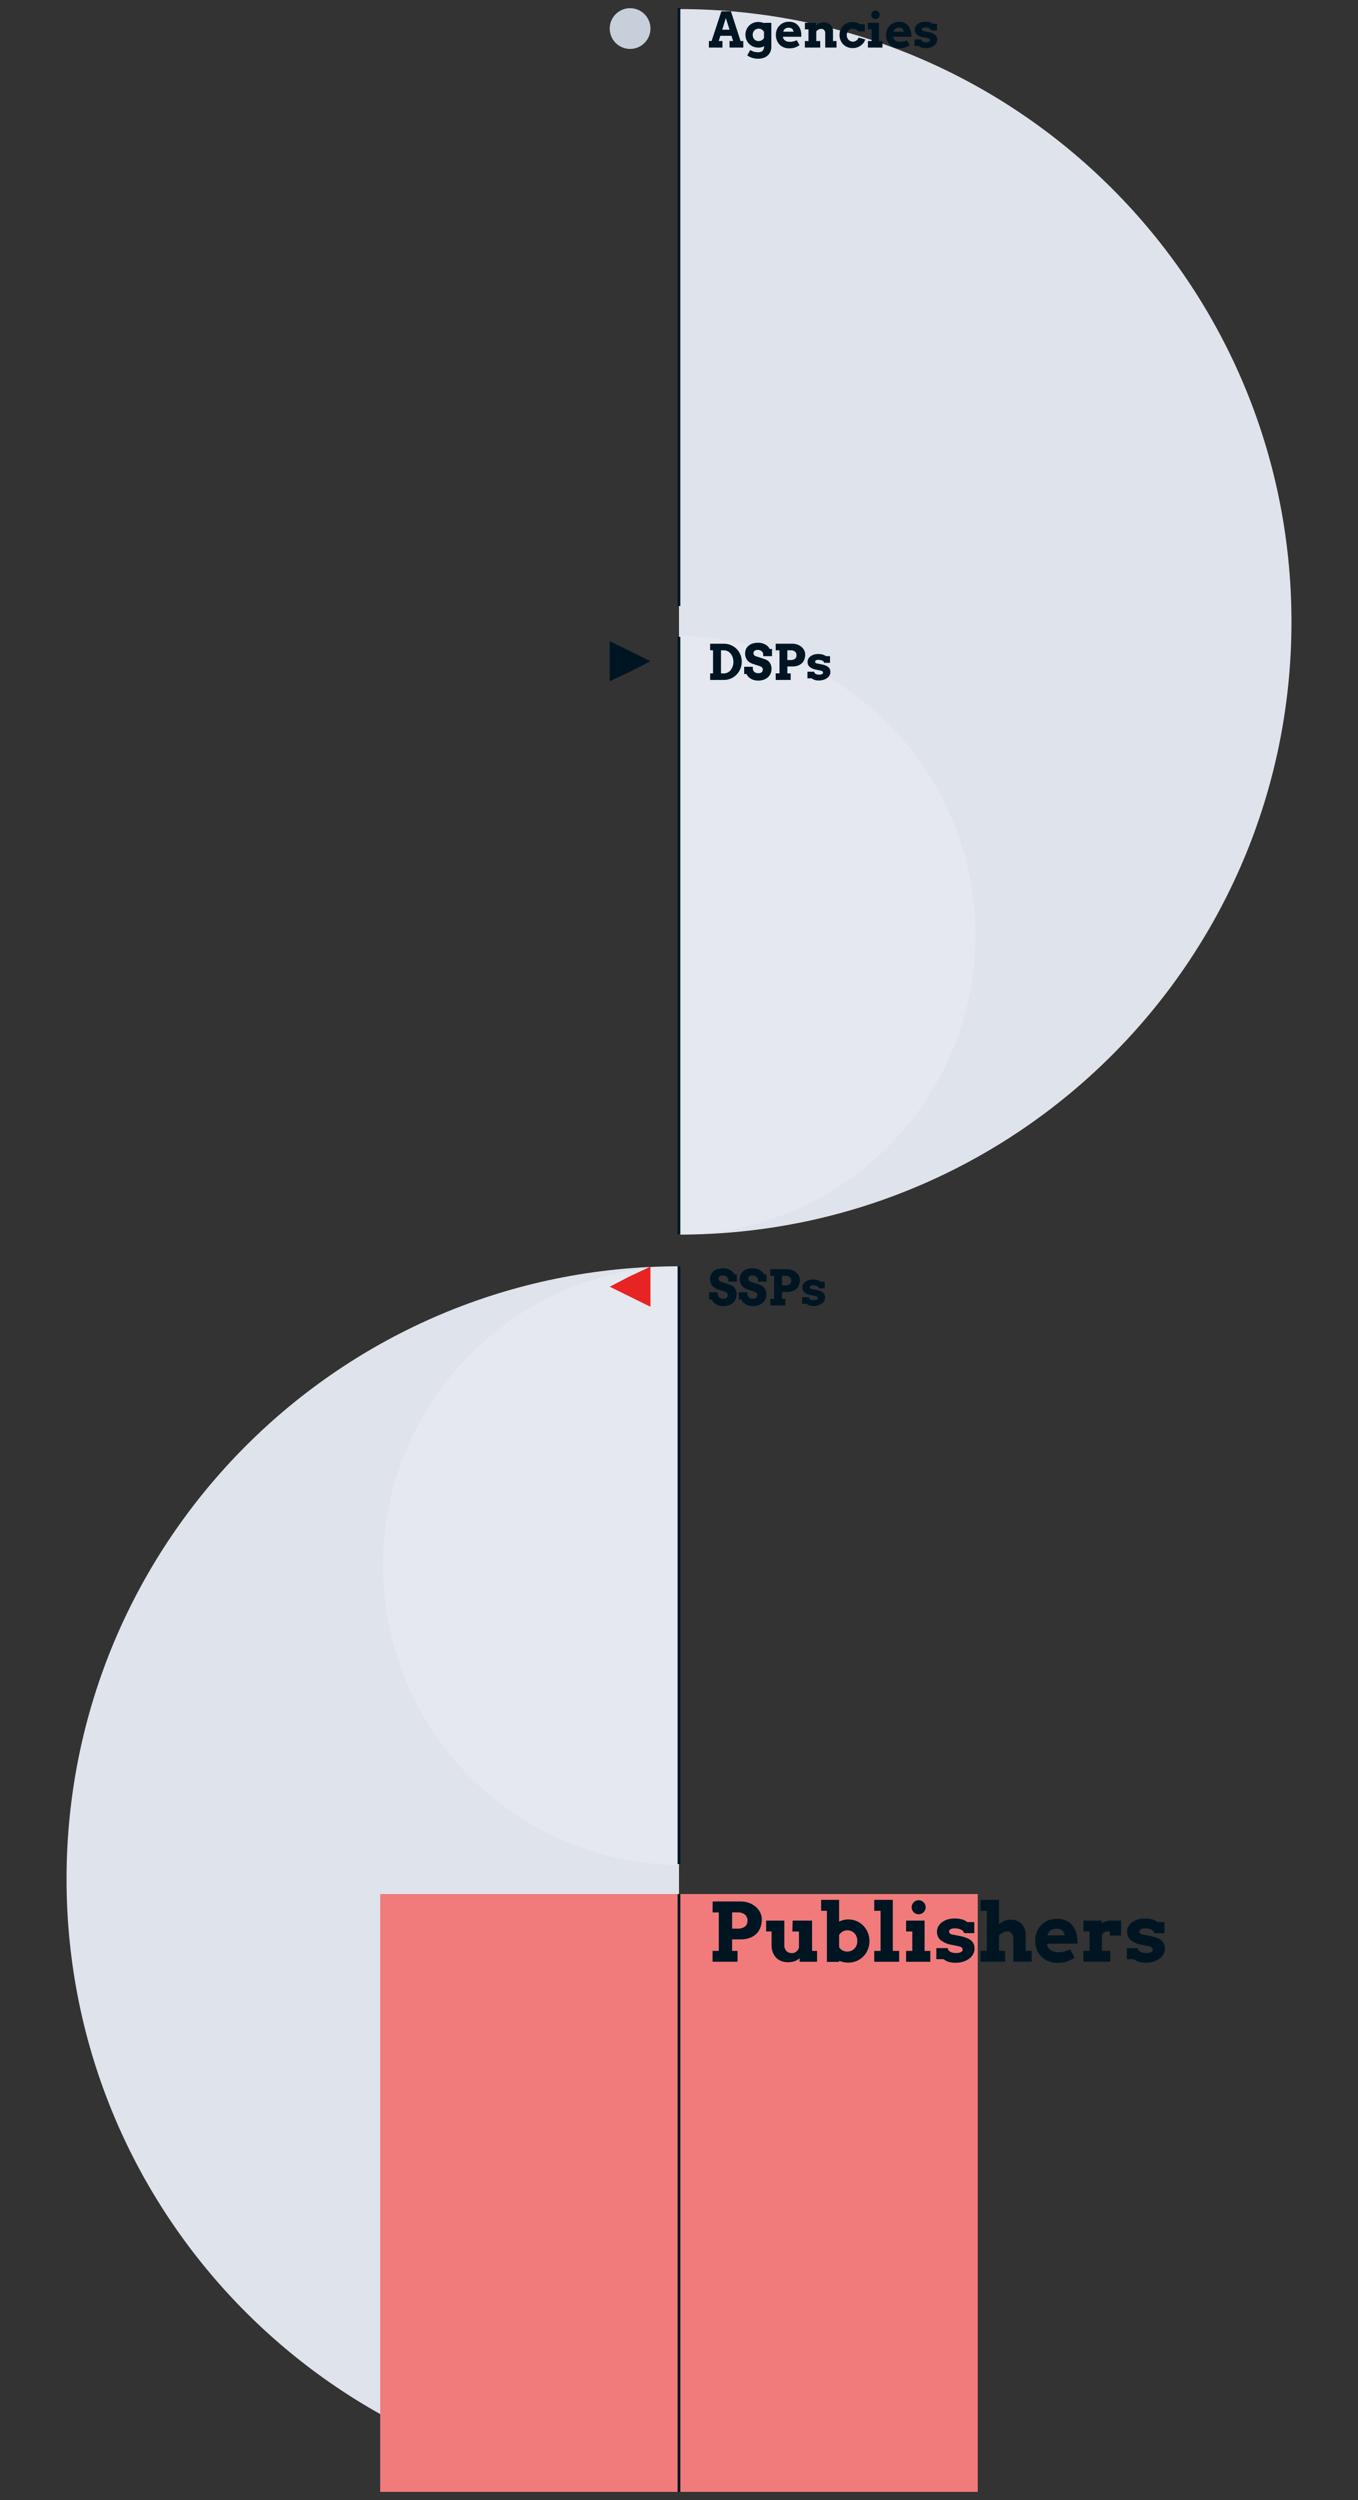 <svg xmlns="http://www.w3.org/2000/svg" viewBox="0 0 500 920"><rect x="0" y="0" width="500" height="920" fill="#333333" stroke="none"/><defs><style>.cls-1{fill:#dfe3eb;}.cls-2{fill:#fff;opacity:0.2;}.cls-3{fill:none;stroke:#001522;stroke-miterlimit:10;}.cls-4{fill:#c6cfda;}.cls-5{fill:#001522;}.cls-6{fill:#f17b7b;}.cls-7{fill:#e82323;}</style></defs><title>BSW-Branding2019-Website-Infographics-Ecosystem-Solutions-Vertical</title><g id="Layer_1_copy" data-name="Layer 1 copy"><path class="cls-1" d="M250,3.34c124.54,0,225.5,101,225.5,225.5s-101,225.5-225.5,225.5"/><path class="cls-2" d="M250,234a110.17,110.17,0,0,1,0,220.33"/><line class="cls-3" x1="249.99" y1="454.34" x2="249.99" y2="234.34"/><line class="cls-3" x1="249.99" y1="223.01" x2="249.99" y2="3.01"/><circle class="cls-4" cx="231.99" cy="10.51" r="7.5"/><polygon class="cls-5" points="224.49 243.32 224.49 250.71 232.35 247.01 239.49 243.32 231.99 239.62 224.49 235.93 224.49 243.32"/><path class="cls-1" d="M250,917c-124.54,0-225.5-101-225.5-225.5S125.45,466,250,466"/><path class="cls-2" d="M250.15,686.34a110.17,110.17,0,0,1,0-220.33"/><line class="cls-3" x1="249.99" y1="686.01" x2="249.99" y2="466.01"/><rect class="cls-6" x="139.99" y="697.01" width="220" height="220"/><line class="cls-3" x1="249.99" y1="917.01" x2="249.99" y2="697.01"/><polygon class="cls-7" points="239.49 473.51 239.49 466.12 231.62 469.81 224.49 473.51 231.99 477.2 239.49 480.9 239.49 473.51"/></g><g id="Layer_2_copy" data-name="Layer 2 copy"><path class="cls-5" d="M268.59,15.1h1.33l-.6-1.92h-4.1l-.6,1.92H266v2.41H261V15.1h1L265.6,4.18h3.52l3.55,10.92h1v2.41h-5.05Zm-2.67-4.17h2.69L267.25,6.6Z"/><path class="cls-5" d="M281.3,17a3.88,3.88,0,0,1-1,.4,4.12,4.12,0,0,1-1,.12,5.12,5.12,0,0,1-1.94-.36,4.63,4.63,0,0,1-1.53-1,4.51,4.51,0,0,1-1-1.51,4.89,4.89,0,0,1-.36-1.89,4.7,4.7,0,0,1,.35-1.81,4.51,4.51,0,0,1,2.46-2.49,4.9,4.9,0,0,1,1.89-.38,5.35,5.35,0,0,1,1.15.13,5.16,5.16,0,0,1,1,.33V8.4H284v8.73a4.63,4.63,0,0,1-.4,2,4,4,0,0,1-1.06,1.39,4.39,4.39,0,0,1-1.54.82,6.29,6.29,0,0,1-1.85.27,7.2,7.2,0,0,1-2.21-.33,6.67,6.67,0,0,1-1.81-.88l1.1-2a5.53,5.53,0,0,0,1.32.61,5.25,5.25,0,0,0,1.58.22,3.41,3.41,0,0,0,.87-.11,1.74,1.74,0,0,0,.7-.36,1.68,1.68,0,0,0,.46-.67,2.91,2.91,0,0,0,.17-1.06Zm-1.9-1.91a2.05,2.05,0,0,0,1.11-.31,2.31,2.31,0,0,0,.79-.82l0-2.21a2.32,2.32,0,0,0-.82-.88,2.14,2.14,0,0,0-1.12-.33,2.42,2.42,0,0,0-.84.17,2.12,2.12,0,0,0-.72.46,2.22,2.22,0,0,0-.48.71,2.28,2.28,0,0,0-.18.91,2.51,2.51,0,0,0,.18,1,2.18,2.18,0,0,0,.47.73,2.08,2.08,0,0,0,.71.46A2.37,2.37,0,0,0,279.41,15.12Z"/><path class="cls-5" d="M288.29,13.52l0,.27a1.83,1.83,0,0,0,.33.69,2.2,2.2,0,0,0,.55.5,2.44,2.44,0,0,0,.7.3,3.08,3.08,0,0,0,.78.1,5.6,5.6,0,0,0,.75,0,6.42,6.42,0,0,0,.69-.13q.33-.08.65-.19l.64-.23,1,1.8q-.5.31-.92.52a5.85,5.85,0,0,1-.84.36,5,5,0,0,1-.9.21,8.15,8.15,0,0,1-1.11.07,5.36,5.36,0,0,1-2.11-.39A4.42,4.42,0,0,1,286,14.73a5.44,5.44,0,0,1-.33-1.9,5.05,5.05,0,0,1,.35-1.88,4.56,4.56,0,0,1,2.49-2.57,4.89,4.89,0,0,1,2-.38,4.8,4.8,0,0,1,1.9.36,4,4,0,0,1,1.4,1,4.4,4.4,0,0,1,.88,1.48,5.77,5.77,0,0,1,.33,1.82,4.12,4.12,0,0,1,0,.44,4.28,4.28,0,0,1,0,.44Zm2.1-3.32a2.6,2.6,0,0,0-.84.12,1.72,1.72,0,0,0-.58.33,1.65,1.65,0,0,0-.38.47,2.66,2.66,0,0,0-.22.55h3.81a2.86,2.86,0,0,0-.18-.56,1.49,1.49,0,0,0-.32-.47,1.44,1.44,0,0,0-.51-.32A2.21,2.21,0,0,0,290.39,10.2Z"/><path class="cls-5" d="M303.84,12.27a1.69,1.69,0,0,0-.4-1.2,1.39,1.39,0,0,0-1.07-.44,2.3,2.3,0,0,0-.92.2,2.44,2.44,0,0,0-.91.76V15.1H302v2.41h-5.66V15.1h1.34V10.81h-1.32V8.4h4.15v.8a4.66,4.66,0,0,1,1.28-.71,4.3,4.3,0,0,1,1.49-.26,3.36,3.36,0,0,1,2.53.92,3.72,3.72,0,0,1,.89,2.69V15.1H308v2.41h-4.16Z"/><path class="cls-5" d="M316,11.55a2.64,2.64,0,0,0-.84-.72,2.1,2.1,0,0,0-1.1-.21,2,2,0,0,0-.93.14,2.15,2.15,0,0,0-.72.49,2.24,2.24,0,0,0-.47.75,2.72,2.72,0,0,0-.17,1,2.4,2.4,0,0,0,.18.91,2.31,2.31,0,0,0,.48.74,2.18,2.18,0,0,0,.72.49,2.86,2.86,0,0,0,.91.21,2.6,2.6,0,0,0,.75-.17,2.32,2.32,0,0,0,.6-.35,2.46,2.46,0,0,0,.45-.48,3.08,3.08,0,0,0,.29-.51l2.42.67a4.21,4.21,0,0,1-.51,1.1,4.37,4.37,0,0,1-.95,1,5,5,0,0,1-3.22,1.09,4.77,4.77,0,0,1-1.92-.38,4.63,4.63,0,0,1-1.51-1,4.76,4.76,0,0,1-1-1.55,5.06,5.06,0,0,1-.36-1.91,4.8,4.8,0,0,1,.36-1.88,4.74,4.74,0,0,1,1-1.51,4.55,4.55,0,0,1,1.52-1,4.62,4.62,0,0,1,1.92-.33,4.35,4.35,0,0,1,1.43.17,5,5,0,0,1,1.32.61h1.75v2.65Z"/><path class="cls-5" d="M319.55,8.4h4.09v6.7h1.27v2.41h-5.35V15.1h1.37V10.81h-1.37Zm1.23-2.94a1.59,1.59,0,0,1,.12-.61,1.53,1.53,0,0,1,.33-.5,1.59,1.59,0,0,1,.5-.33,1.56,1.56,0,0,1,.62-.12,1.47,1.47,0,0,1,.6.12,1.57,1.57,0,0,1,.83.83,1.58,1.58,0,0,1,0,1.22,1.57,1.57,0,0,1-.83.83,1.47,1.47,0,0,1-.6.12,1.56,1.56,0,0,1-.62-.12,1.59,1.59,0,0,1-.5-.33,1.53,1.53,0,0,1-.33-.5A1.59,1.59,0,0,1,320.79,5.47Z"/><path class="cls-5" d="M328.86,13.52l0,.27a1.83,1.83,0,0,0,.33.69,2.2,2.2,0,0,0,.55.5,2.44,2.44,0,0,0,.7.3,3.08,3.08,0,0,0,.78.1,5.6,5.6,0,0,0,.75,0,6.42,6.42,0,0,0,.69-.13q.33-.08.65-.19l.64-.23,1,1.8q-.5.31-.92.52a5.85,5.85,0,0,1-.84.36,5,5,0,0,1-.9.21,8.15,8.15,0,0,1-1.11.07,5.36,5.36,0,0,1-2.11-.39,4.42,4.42,0,0,1-2.51-2.62,5.44,5.44,0,0,1-.33-1.9,5.05,5.05,0,0,1,.35-1.88,4.56,4.56,0,0,1,2.49-2.57A4.89,4.89,0,0,1,331,8a4.8,4.8,0,0,1,1.9.36,4,4,0,0,1,1.4,1,4.4,4.4,0,0,1,.88,1.48,5.77,5.77,0,0,1,.33,1.82,4.12,4.12,0,0,1,0,.44,4.28,4.28,0,0,1,0,.44ZM331,10.2a2.6,2.6,0,0,0-.84.12,1.72,1.72,0,0,0-.58.33,1.65,1.65,0,0,0-.38.47,2.66,2.66,0,0,0-.22.55h3.81a2.86,2.86,0,0,0-.18-.56,1.49,1.49,0,0,0-.32-.47,1.44,1.44,0,0,0-.51-.32A2.21,2.21,0,0,0,331,10.2Z"/><path class="cls-5" d="M342.59,10.78a1.15,1.15,0,0,0-.4-.34,2.52,2.52,0,0,0-.65-.23,3.89,3.89,0,0,0-.87-.09l-.4,0a1.5,1.5,0,0,0-.39.11.82.82,0,0,0-.3.22.5.5,0,0,0-.12.35.63.63,0,0,0,0,.2.45.45,0,0,0,.12.18.9.9,0,0,0,.24.16,1.57,1.57,0,0,0,.4.12l1.65.33a7.37,7.37,0,0,1,1.5.44,3.32,3.32,0,0,1,1,.62,2.09,2.09,0,0,1,.53.78,2.6,2.6,0,0,1,.16.93,2.56,2.56,0,0,1-.36,1.37,3.15,3.15,0,0,1-1,1,4.5,4.5,0,0,1-1.34.59,5.79,5.79,0,0,1-1.5.2,5.91,5.91,0,0,1-.89-.06,4.56,4.56,0,0,1-.72-.17,3,3,0,0,1-.57-.25,3.26,3.26,0,0,1-.46-.32H336.7V14.48h2.49v.05a.74.74,0,0,0,.16.44,1.25,1.25,0,0,0,.39.32,2,2,0,0,0,.55.2,3.1,3.1,0,0,0,.65.07,2.42,2.42,0,0,0,1.15-.21.61.61,0,0,0,.36-.53.6.6,0,0,0-.18-.44,1.29,1.29,0,0,0-.62-.29L340,13.74a5,5,0,0,1-2.4-1,2.35,2.35,0,0,1-.81-1.84,2.38,2.38,0,0,1,.31-1.2,2.91,2.91,0,0,1,.83-.92,4.07,4.07,0,0,1,1.23-.59A5.29,5.29,0,0,1,340.65,8a6.56,6.56,0,0,1,1,.07,5.44,5.44,0,0,1,.77.17,3.13,3.13,0,0,1,.6.25,3.66,3.66,0,0,1,.46.3H345v2.44h-2.27A.69.69,0,0,0,342.59,10.78Z"/><path class="cls-5" d="M261.46,236.89h5.12a6.41,6.41,0,0,1,1.75.24,6.51,6.51,0,0,1,3.9,3,6.67,6.67,0,0,1,.65,1.59,7,7,0,0,1,0,3.55,6.76,6.76,0,0,1-.65,1.6,6.61,6.61,0,0,1-1,1.35,6.42,6.42,0,0,1-4.64,2h-5.12V247.8h1.06v-8.5h-1.06Zm4,2.42v8.5h1.12a2.84,2.84,0,0,0,1.34-.33,3.51,3.51,0,0,0,1.1-.91,4.49,4.49,0,0,0,.74-1.35,5,5,0,0,0,.27-1.67,5,5,0,0,0-.27-1.66,4.44,4.44,0,0,0-.74-1.34,3.43,3.43,0,0,0-1.1-.9,2.9,2.9,0,0,0-1.34-.33Z"/><path class="cls-5" d="M281,240.64a1.46,1.46,0,0,0-.22-.58,1.69,1.69,0,0,0-.44-.47,2.22,2.22,0,0,0-1.31-.43,2.64,2.64,0,0,0-.62.07,1.56,1.56,0,0,0-.51.22,1.07,1.07,0,0,0-.34.37,1.09,1.09,0,0,0-.13.54,1,1,0,0,0,.17.63,1.38,1.38,0,0,0,.44.38,2.64,2.64,0,0,0,.59.24l.63.19,2.42.81a3.86,3.86,0,0,1,.94.48,3.21,3.21,0,0,1,.76.75,3.53,3.53,0,0,1,.51,1,4.16,4.16,0,0,1,.18,1.28,4.28,4.28,0,0,1-.36,1.77,4,4,0,0,1-1,1.37,4.57,4.57,0,0,1-1.54.89,6.3,6.3,0,0,1-3.43.15,4.81,4.81,0,0,1-1.24-.5,4.23,4.23,0,0,1-1-.78,3.41,3.41,0,0,1-.66-1H274v-2.65h3.18v.54a2.05,2.05,0,0,0,.13.73,1.59,1.59,0,0,0,.38.58,1.74,1.74,0,0,0,.64.38,2.72,2.72,0,0,0,.91.14,1.77,1.77,0,0,0,1.2-.36,1.28,1.28,0,0,0,.41-1,1,1,0,0,0-.14-.56,1.33,1.33,0,0,0-.37-.38,2.45,2.45,0,0,0-.51-.26l-.55-.19-2-.65a5,5,0,0,1-1.1-.49,3.8,3.8,0,0,1-.94-.79,3.73,3.73,0,0,1-.65-1.11,4.1,4.1,0,0,1-.24-1.45,3.91,3.91,0,0,1,.35-1.69,3.52,3.52,0,0,1,1-1.25,4.4,4.4,0,0,1,1.5-.77,6.55,6.55,0,0,1,1.91-.26,5.74,5.74,0,0,1,1.51.19,5.21,5.21,0,0,1,1.24.51,4,4,0,0,1,.93.73,3.19,3.19,0,0,1,.58.85h.88v2.65H281Z"/><path class="cls-5" d="M285.58,236.89h6.15a5.37,5.37,0,0,1,1.89.32,4.76,4.76,0,0,1,1.49.87,4,4,0,0,1,1,1.26,3.31,3.31,0,0,1,.35,1.49,5.35,5.35,0,0,1-.28,1.74,3.7,3.7,0,0,1-.86,1.41,4.08,4.08,0,0,1-1.47.94,5.76,5.76,0,0,1-2.1.35h-1.85v2.54h1.22v2.41h-5.52V247.8H287v-8.5h-1.38Zm4.3,2.42v3.58h1.2a2.68,2.68,0,0,0,1.59-.42,1.53,1.53,0,0,0,.59-1.34,1.68,1.68,0,0,0-.55-1.34,2.41,2.41,0,0,0-1.63-.48Z"/><path class="cls-5" d="M303.26,243.49a1.17,1.17,0,0,0-.4-.34,2.5,2.5,0,0,0-.65-.23,3.87,3.87,0,0,0-.87-.09l-.4,0a1.53,1.53,0,0,0-.39.11.85.85,0,0,0-.3.22.51.51,0,0,0-.12.35.69.69,0,0,0,0,.2.47.47,0,0,0,.12.18.88.88,0,0,0,.24.16,1.54,1.54,0,0,0,.4.12l1.65.33a7.37,7.37,0,0,1,1.5.44,3.32,3.32,0,0,1,1,.62,2.12,2.12,0,0,1,.53.78,2.64,2.64,0,0,1,.16.93,2.54,2.54,0,0,1-.37,1.37,3.15,3.15,0,0,1-1,1,4.54,4.54,0,0,1-1.34.59,5.81,5.81,0,0,1-1.5.2,5.88,5.88,0,0,1-.89-.06,4.46,4.46,0,0,1-.72-.17,3,3,0,0,1-.57-.25,3.36,3.36,0,0,1-.46-.32h-1.59v-2.44h2.49v.05a.74.74,0,0,0,.16.44,1.27,1.27,0,0,0,.39.32,2,2,0,0,0,.55.2,3.1,3.1,0,0,0,.65.07,2.42,2.42,0,0,0,1.15-.21.61.61,0,0,0,.36-.53.6.6,0,0,0-.18-.44,1.29,1.29,0,0,0-.62-.29l-1.69-.36a5,5,0,0,1-2.4-1,2.35,2.35,0,0,1-.81-1.84,2.38,2.38,0,0,1,.31-1.2,2.91,2.91,0,0,1,.83-.92,4.05,4.05,0,0,1,1.24-.59,5.27,5.27,0,0,1,1.52-.21,6.56,6.56,0,0,1,1,.07,5.44,5.44,0,0,1,.77.17,3.07,3.07,0,0,1,.6.25,3.54,3.54,0,0,1,.46.3h1.53v2.44H303.4A.7.7,0,0,0,303.26,243.49Z"/><path class="cls-5" d="M262.39,699.74h10.25a9,9,0,0,1,3.15.53,7.92,7.92,0,0,1,2.47,1.44,6.71,6.71,0,0,1,1.63,2.09,5.52,5.52,0,0,1,.59,2.48,9,9,0,0,1-.46,2.91,6.2,6.2,0,0,1-1.43,2.35,6.8,6.8,0,0,1-2.45,1.57,9.6,9.6,0,0,1-3.5.58h-3.09v4.23h2v4h-9.2v-4h2.3V703.77h-2.3Zm7.16,4v6h2a4.47,4.47,0,0,0,2.65-.7,2.55,2.55,0,0,0,1-2.23,2.8,2.8,0,0,0-.92-2.23,4,4,0,0,0-2.71-.81Z"/><path class="cls-5" d="M291.84,706.77H299v11.16h1.83v4h-6.43v-1.29a5.48,5.48,0,0,1-1.82,1.08,7.54,7.54,0,0,1-4.78,0,5.33,5.33,0,0,1-1.94-1.19,5.6,5.6,0,0,1-1.3-2,7.65,7.65,0,0,1-.48-2.83v-4.92h-2v-4h6.71v8.94a3,3,0,0,0,.78,2.28,2.78,2.78,0,0,0,2,.75,2.59,2.59,0,0,0,1.6-.54,3,3,0,0,0,1-1.46v-5.95h-2.43Z"/><path class="cls-5" d="M302.33,699.15h6.62v8a8.32,8.32,0,0,1,1.63-.59,7.15,7.15,0,0,1,1.71-.21,7.67,7.67,0,0,1,5.6,2.34,8.09,8.09,0,0,1,2.23,5.61,8.26,8.26,0,0,1-.58,3.09,7.71,7.71,0,0,1-1.62,2.53,7.61,7.61,0,0,1-2.47,1.7,7.84,7.84,0,0,1-3.15.62,8.52,8.52,0,0,1-1.76-.18,8.3,8.3,0,0,1-1.58-.5v.41h-4.5V703.17h-2.12ZM312,710.36a3.44,3.44,0,0,0-1.74.44,3.75,3.75,0,0,0-1.3,1.26v4.54a3.52,3.52,0,0,0,1.25,1.14,3.57,3.57,0,0,0,1.75.43,3.77,3.77,0,0,0,1.42-.27,3.49,3.49,0,0,0,1.18-.78,3.68,3.68,0,0,0,.8-1.22,4.17,4.17,0,0,0,.29-1.6,4.38,4.38,0,0,0-.29-1.64,3.77,3.77,0,0,0-.79-1.25,3.38,3.38,0,0,0-1.17-.78A3.71,3.71,0,0,0,312,710.36Z"/><path class="cls-5" d="M321.88,699.15h6.84v18.78h2.34v4h-9.18v-4h2.34V703.17h-2.34Z"/><path class="cls-5" d="M333.61,706.77h6.81v11.16h2.11v4h-8.92v-4h2.29v-7.15h-2.29Zm2.05-4.89a2.63,2.63,0,0,1,.2-1,2.53,2.53,0,0,1,.55-.83,2.63,2.63,0,0,1,.83-.56,2.58,2.58,0,0,1,1-.21,2.46,2.46,0,0,1,1,.21,2.62,2.62,0,0,1,1.38,1.38,2.63,2.63,0,0,1,0,2,2.62,2.62,0,0,1-1.38,1.38,2.46,2.46,0,0,1-1,.21,2.58,2.58,0,0,1-1-.21,2.63,2.63,0,0,1-.83-.56,2.53,2.53,0,0,1-.55-.83A2.63,2.63,0,0,1,335.67,701.88Z"/><path class="cls-5" d="M354.64,710.74a1.94,1.94,0,0,0-.67-.56,4.18,4.18,0,0,0-1.08-.39,6.47,6.47,0,0,0-1.44-.15,4.57,4.57,0,0,0-.66.05,2.52,2.52,0,0,0-.65.18,1.39,1.39,0,0,0-.5.36.85.85,0,0,0-.2.58,1.1,1.1,0,0,0,.05.34.77.77,0,0,0,.2.31,1.49,1.49,0,0,0,.4.27,2.59,2.59,0,0,0,.67.2l2.75.54a12.27,12.27,0,0,1,2.5.73,5.54,5.54,0,0,1,1.63,1,3.5,3.5,0,0,1,.89,1.3,4.36,4.36,0,0,1,.27,1.55,4.25,4.25,0,0,1-.61,2.29,5.25,5.25,0,0,1-1.6,1.63,7.53,7.53,0,0,1-2.23,1,9.66,9.66,0,0,1-2.5.33,9.84,9.84,0,0,1-1.49-.1,7.52,7.52,0,0,1-1.2-.28,5,5,0,0,1-1-.42,5.52,5.52,0,0,1-.77-.53h-2.65v-4.07H349V717a1.23,1.23,0,0,0,.26.74,2.1,2.1,0,0,0,.65.53,3.38,3.38,0,0,0,.92.33,5.16,5.16,0,0,0,1.08.11,4,4,0,0,0,1.92-.34,1,1,0,0,0,.6-.89,1,1,0,0,0-.29-.73,2.15,2.15,0,0,0-1-.48l-2.81-.6a8.35,8.35,0,0,1-4-1.71,3.91,3.91,0,0,1-1.35-3.07,4,4,0,0,1,.51-2,4.86,4.86,0,0,1,1.39-1.54,6.77,6.77,0,0,1,2.06-1,8.8,8.8,0,0,1,2.53-.35,10.94,10.94,0,0,1,1.64.11,9.07,9.07,0,0,1,1.29.29,5.17,5.17,0,0,1,1,.42,6,6,0,0,1,.77.51h2.55v4.07h-3.78A1.15,1.15,0,0,0,354.64,710.74Z"/><path class="cls-5" d="M361,699.15h6.84v9a6.79,6.79,0,0,1,1.9-1.24,5.68,5.68,0,0,1,2.28-.45A5.5,5.5,0,0,1,376.2,708a6.27,6.27,0,0,1,1.45,4.48v5.43h2.23v4h-6.78v-8.42a3,3,0,0,0-.63-2,2,2,0,0,0-1.62-.73,3.39,3.39,0,0,0-1.44.37,6.68,6.68,0,0,0-1.57,1.07v5.71h2.23v4H361v-4h2.34V703.17H361Z"/><path class="cls-5" d="M385.57,715.31l0,.45a3,3,0,0,0,.55,1.16,3.63,3.63,0,0,0,.92.83,4.07,4.07,0,0,0,1.17.51,5.14,5.14,0,0,0,1.3.17,9.3,9.3,0,0,0,1.25-.08,10.65,10.65,0,0,0,1.15-.22q.56-.14,1.08-.32l1.07-.39,1.61,3q-.83.51-1.53.87a9.84,9.84,0,0,1-1.4.59,8.35,8.35,0,0,1-1.49.34,13.59,13.59,0,0,1-1.85.11,8.94,8.94,0,0,1-3.52-.65,7.38,7.38,0,0,1-4.18-4.37,9.1,9.1,0,0,1-.55-3.16,8.45,8.45,0,0,1,.58-3.13,7.6,7.6,0,0,1,4.15-4.28,8.15,8.15,0,0,1,3.25-.63,8,8,0,0,1,3.17.59,6.65,6.65,0,0,1,2.34,1.64,7.33,7.33,0,0,1,1.46,2.46,9.62,9.62,0,0,1,.56,3q0,.37.05.73t0,.74Zm3.5-5.54a4.35,4.35,0,0,0-1.4.2,2.89,2.89,0,0,0-1,.54,2.75,2.75,0,0,0-.63.78,4.44,4.44,0,0,0-.37.92H392a4.77,4.77,0,0,0-.29-.94,2.49,2.49,0,0,0-.53-.78,2.4,2.4,0,0,0-.86-.53A3.68,3.68,0,0,0,389.07,709.77Z"/><path class="cls-5" d="M412.77,712.29h-4.12v-1.57a6.92,6.92,0,0,0-1.1.08,2.94,2.94,0,0,0-.87.27,1.82,1.82,0,0,0-.63.53,2,2,0,0,0-.36.83v5.49h3.09v4h-9.9v-4h2.27v-7.15h-2.24v-4h6.75v1.07a4.85,4.85,0,0,1,1.45-.79,5.35,5.35,0,0,1,1.76-.28h3.9Z"/><path class="cls-5" d="M424.72,710.74a1.94,1.94,0,0,0-.67-.56,4.18,4.18,0,0,0-1.08-.39,6.47,6.47,0,0,0-1.44-.15,4.57,4.57,0,0,0-.66.05,2.52,2.52,0,0,0-.65.18,1.39,1.39,0,0,0-.5.36.85.85,0,0,0-.2.58,1.1,1.1,0,0,0,.05.34.77.77,0,0,0,.2.31,1.49,1.49,0,0,0,.4.27,2.59,2.59,0,0,0,.67.2l2.75.54a12.27,12.27,0,0,1,2.5.73,5.54,5.54,0,0,1,1.63,1,3.5,3.5,0,0,1,.89,1.3,4.36,4.36,0,0,1,.27,1.55,4.25,4.25,0,0,1-.61,2.29,5.25,5.25,0,0,1-1.6,1.63,7.53,7.53,0,0,1-2.23,1,9.66,9.66,0,0,1-2.5.33,9.84,9.84,0,0,1-1.49-.1,7.52,7.52,0,0,1-1.2-.28,5,5,0,0,1-1-.42,5.52,5.52,0,0,1-.77-.53H414.9v-4.07H419V717a1.23,1.23,0,0,0,.26.74,2.1,2.1,0,0,0,.65.53,3.38,3.38,0,0,0,.92.33,5.16,5.16,0,0,0,1.08.11,4,4,0,0,0,1.92-.34,1,1,0,0,0,.6-.89,1,1,0,0,0-.29-.73,2.15,2.15,0,0,0-1-.48l-2.81-.6a8.35,8.35,0,0,1-4-1.71A3.91,3.91,0,0,1,415,710.9a4,4,0,0,1,.51-2,4.86,4.86,0,0,1,1.39-1.54,6.77,6.77,0,0,1,2.06-1,8.8,8.8,0,0,1,2.53-.35,10.94,10.94,0,0,1,1.64.11,9.07,9.07,0,0,1,1.29.29,5.17,5.17,0,0,1,1,.42,6,6,0,0,1,.77.51h2.55v4.07h-3.78A1.15,1.15,0,0,0,424.72,710.74Z"/><path class="cls-5" d="M268.14,470.83a1.47,1.47,0,0,0-.21-.58,1.72,1.72,0,0,0-.44-.47,2.23,2.23,0,0,0-1.31-.43,2.64,2.64,0,0,0-.62.07,1.55,1.55,0,0,0-.51.22,1.08,1.08,0,0,0-.34.37,1.1,1.1,0,0,0-.13.54,1,1,0,0,0,.17.63,1.36,1.36,0,0,0,.44.38,2.62,2.62,0,0,0,.59.24l.63.19,2.42.81a3.87,3.87,0,0,1,.94.48,3.23,3.23,0,0,1,.76.75,3.55,3.55,0,0,1,.51,1,4.16,4.16,0,0,1,.18,1.28,4.3,4.3,0,0,1-.36,1.77,4,4,0,0,1-1,1.37,4.56,4.56,0,0,1-1.54.89,6.31,6.31,0,0,1-3.43.15,4.82,4.82,0,0,1-1.24-.5,4.23,4.23,0,0,1-1-.78,3.41,3.41,0,0,1-.66-1h-.9v-2.65h3.18v.54a2,2,0,0,0,.13.73,1.58,1.58,0,0,0,.38.58,1.74,1.74,0,0,0,.64.38,2.73,2.73,0,0,0,.91.14,1.76,1.76,0,0,0,1.2-.36,1.28,1.28,0,0,0,.41-1,1,1,0,0,0-.15-.56,1.31,1.31,0,0,0-.37-.38,2.45,2.45,0,0,0-.51-.26l-.55-.19-2-.65a5.06,5.06,0,0,1-1.1-.49,3.8,3.8,0,0,1-.94-.79,3.69,3.69,0,0,1-.65-1.11,4.08,4.08,0,0,1-.24-1.45,3.91,3.91,0,0,1,.35-1.69,3.52,3.52,0,0,1,1-1.25,4.41,4.41,0,0,1,1.5-.77,6.55,6.55,0,0,1,1.91-.26,5.74,5.74,0,0,1,1.51.19,5.24,5.24,0,0,1,1.24.51,4,4,0,0,1,.93.73,3.21,3.21,0,0,1,.58.85h.88v2.65h-3.18Z"/><path class="cls-5" d="M279.08,470.83a1.47,1.47,0,0,0-.22-.58,1.72,1.72,0,0,0-.44-.47,2.23,2.23,0,0,0-1.31-.43,2.65,2.65,0,0,0-.62.07,1.55,1.55,0,0,0-.5.22,1.08,1.08,0,0,0-.34.37,1.1,1.1,0,0,0-.13.54,1,1,0,0,0,.17.63,1.36,1.36,0,0,0,.44.38,2.61,2.61,0,0,0,.59.24l.63.19,2.42.81a3.86,3.86,0,0,1,.94.48,3.23,3.23,0,0,1,.76.75,3.55,3.55,0,0,1,.5,1,4.16,4.16,0,0,1,.19,1.28,4.3,4.3,0,0,1-.36,1.77,4,4,0,0,1-1,1.37,4.57,4.57,0,0,1-1.54.89,6.3,6.3,0,0,1-3.43.15,4.82,4.82,0,0,1-1.24-.5,4.23,4.23,0,0,1-1-.78,3.4,3.4,0,0,1-.66-1H272v-2.65h3.18v.54a2,2,0,0,0,.13.73,1.58,1.58,0,0,0,.38.58,1.75,1.75,0,0,0,.64.38,2.72,2.72,0,0,0,.9.14,1.77,1.77,0,0,0,1.21-.36,1.28,1.28,0,0,0,.41-1,1,1,0,0,0-.14-.56,1.31,1.31,0,0,0-.37-.38,2.45,2.45,0,0,0-.51-.26l-.55-.19-2-.65a5.07,5.07,0,0,1-1.1-.49,3.8,3.8,0,0,1-.94-.79,3.69,3.69,0,0,1-.65-1.11,4.08,4.08,0,0,1-.24-1.45,3.91,3.91,0,0,1,.35-1.69,3.52,3.52,0,0,1,1-1.25,4.4,4.4,0,0,1,1.5-.77,6.56,6.56,0,0,1,1.91-.26,5.74,5.74,0,0,1,1.51.19,5.23,5.23,0,0,1,1.24.51,4,4,0,0,1,.93.73,3.22,3.22,0,0,1,.58.85h.88v2.65h-3.18Z"/><path class="cls-5" d="M283.62,467.07h6.15a5.37,5.37,0,0,1,1.89.32,4.76,4.76,0,0,1,1.49.87,4,4,0,0,1,1,1.26,3.31,3.31,0,0,1,.35,1.49,5.38,5.38,0,0,1-.28,1.74,3.72,3.72,0,0,1-.86,1.41,4.09,4.09,0,0,1-1.47.94,5.75,5.75,0,0,1-2.1.35h-1.86V478h1.22v2.41h-5.52V478H285v-8.5h-1.38Zm4.3,2.42v3.58h1.21a2.68,2.68,0,0,0,1.59-.42,1.53,1.53,0,0,0,.59-1.34,1.68,1.68,0,0,0-.55-1.34,2.4,2.4,0,0,0-1.62-.48Z"/><path class="cls-5" d="M301.3,473.67a1.16,1.16,0,0,0-.4-.34,2.51,2.51,0,0,0-.65-.23,3.88,3.88,0,0,0-.87-.09l-.39,0a1.51,1.51,0,0,0-.39.11.83.83,0,0,0-.3.22.51.51,0,0,0-.12.35.66.66,0,0,0,0,.2.46.46,0,0,0,.12.18.89.89,0,0,0,.24.16,1.56,1.56,0,0,0,.4.12l1.65.33a7.36,7.36,0,0,1,1.5.44,3.33,3.33,0,0,1,1,.62,2.1,2.1,0,0,1,.53.78,2.62,2.62,0,0,1,.16.93,2.55,2.55,0,0,1-.36,1.37,3.15,3.15,0,0,1-1,1,4.52,4.52,0,0,1-1.34.59,5.8,5.8,0,0,1-1.5.2,5.9,5.9,0,0,1-.89-.06,4.51,4.51,0,0,1-.72-.17,3,3,0,0,1-.57-.25,3.31,3.31,0,0,1-.46-.32h-1.59v-2.44h2.49v.05a.74.74,0,0,0,.16.44,1.26,1.26,0,0,0,.39.32,2,2,0,0,0,.55.2,3.1,3.1,0,0,0,.65.07,2.41,2.41,0,0,0,1.15-.21.61.61,0,0,0,.36-.53.6.6,0,0,0-.18-.44,1.29,1.29,0,0,0-.62-.29l-1.69-.36a5,5,0,0,1-2.4-1,2.35,2.35,0,0,1-.81-1.84,2.38,2.38,0,0,1,.31-1.2,2.91,2.91,0,0,1,.84-.92,4.06,4.06,0,0,1,1.23-.59,5.28,5.28,0,0,1,1.52-.21,6.56,6.56,0,0,1,1,.07,5.44,5.44,0,0,1,.77.17,3.11,3.11,0,0,1,.6.25,3.6,3.6,0,0,1,.46.3h1.53v2.44h-2.27A.69.69,0,0,0,301.3,473.67Z"/></g></svg>
